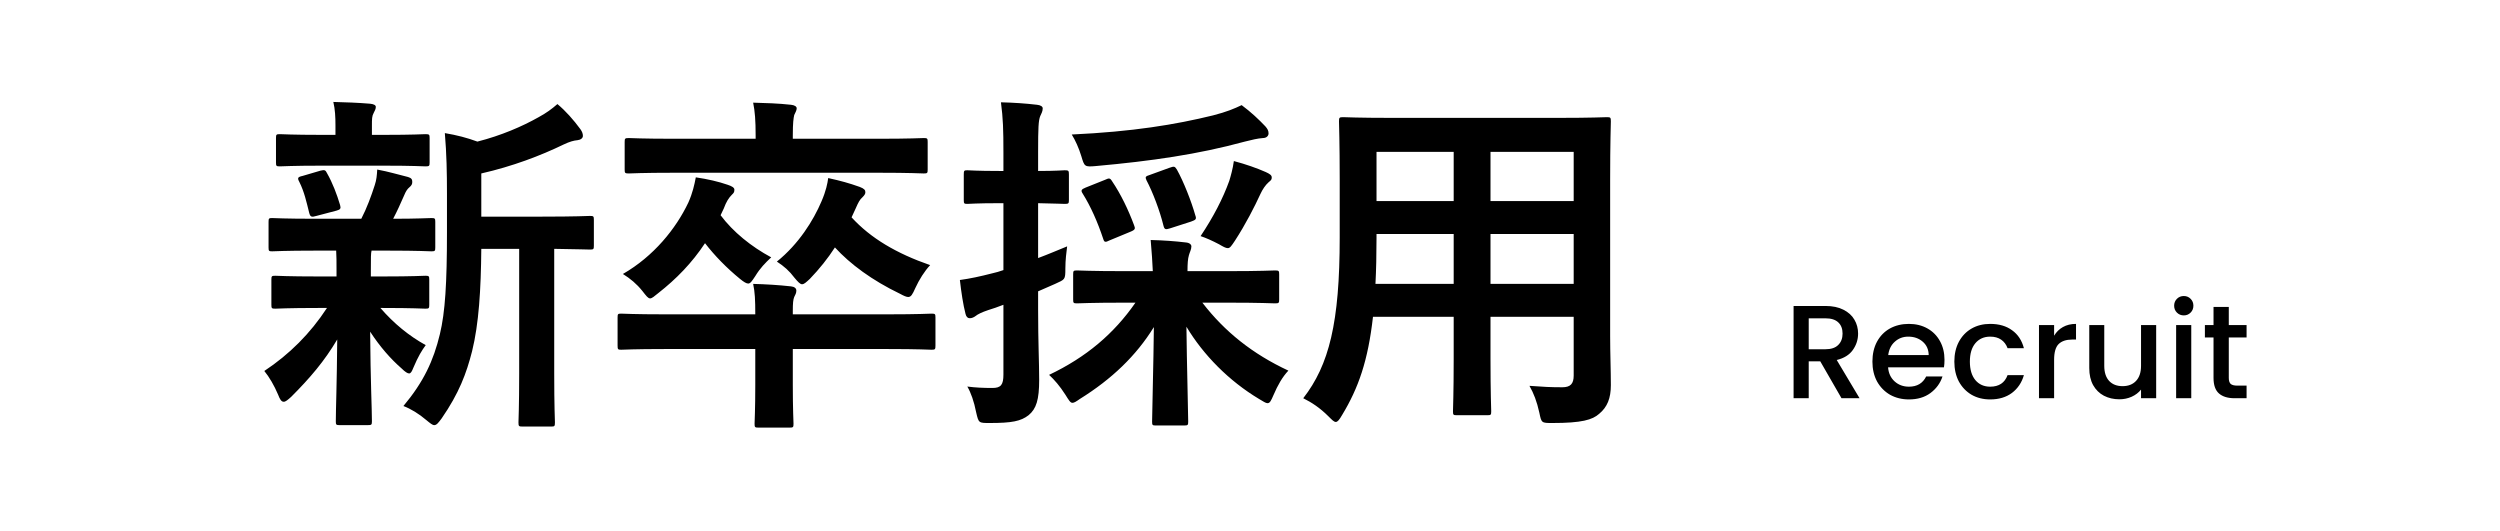 <svg width="452" height="96" viewBox="0 0 452 96" fill="none" xmlns="http://www.w3.org/2000/svg">
<path d="M93.867 44.992H87.019C86.955 52.416 86.571 58.56 85.355 63.488C84.331 67.52 82.987 71.104 79.851 75.648C79.275 76.416 78.955 76.864 78.507 76.864C78.187 76.864 77.803 76.544 77.099 75.968C75.755 74.816 74.283 73.92 72.939 73.408C76.587 69.056 78.379 65.216 79.531 60.416C80.491 56.448 80.811 51.136 80.811 41.984V35.008C80.811 31.232 80.747 27.84 80.427 24.064C82.667 24.448 84.395 24.896 86.315 25.6C90.603 24.512 94.443 22.848 97.387 21.184C98.795 20.416 99.755 19.712 100.779 18.816C102.251 20.032 103.723 21.696 104.939 23.36C105.259 23.808 105.387 24.192 105.387 24.576C105.387 24.96 105.003 25.28 104.427 25.344C103.723 25.408 103.019 25.6 101.931 26.112C97.707 28.16 92.651 30.08 87.019 31.36V39.168H97.963C104.171 39.168 106.283 39.04 106.667 39.04C107.307 39.04 107.371 39.104 107.371 39.744V44.416C107.371 45.056 107.307 45.12 106.667 45.12C106.347 45.12 104.619 45.056 100.203 44.992V67.52C100.203 73.536 100.331 76.032 100.331 76.352C100.331 77.056 100.267 77.12 99.691 77.12H94.443C93.803 77.12 93.739 77.056 93.739 76.352C93.739 76.032 93.867 73.536 93.867 67.52V44.992ZM60.779 45.312H57.067C51.435 45.312 49.579 45.44 49.195 45.44C48.619 45.44 48.555 45.376 48.555 44.736V40.128C48.555 39.488 48.619 39.424 49.195 39.424C49.579 39.424 51.435 39.552 57.067 39.552H65.323C66.347 37.568 67.115 35.456 67.755 33.472C68.075 32.512 68.139 31.744 68.203 30.656C70.315 31.04 71.915 31.552 73.771 32C74.411 32.192 74.539 32.448 74.539 32.896C74.539 33.28 74.411 33.536 74.027 33.856C73.643 34.176 73.387 34.56 73.067 35.328C72.363 36.928 71.851 38.08 71.083 39.552C75.499 39.552 77.355 39.424 77.995 39.424C78.635 39.424 78.699 39.488 78.699 40.128V44.736C78.699 45.376 78.635 45.44 77.995 45.44C77.611 45.44 75.691 45.312 70.123 45.312H67.179C67.051 45.76 67.051 46.592 67.051 48.832V49.984H69.227C74.667 49.984 76.523 49.856 76.907 49.856C77.547 49.856 77.611 49.92 77.611 50.56V55.104C77.611 55.744 77.547 55.808 76.907 55.808C76.523 55.808 74.667 55.68 69.227 55.68H68.779C71.211 58.496 73.963 60.736 76.971 62.4C76.267 63.36 75.627 64.384 74.731 66.496C74.475 67.136 74.283 67.52 73.963 67.52C73.707 67.52 73.259 67.264 72.619 66.624C70.635 64.896 68.715 62.72 66.923 59.968C66.987 68.864 67.243 73.92 67.243 76.16C67.243 76.8 67.179 76.864 66.475 76.864H61.419C60.779 76.864 60.715 76.8 60.715 76.16C60.715 74.048 60.907 69.376 60.971 61.376C58.667 65.28 56.043 68.352 52.651 71.744C52.011 72.32 51.627 72.64 51.307 72.64C50.859 72.64 50.603 72.192 50.283 71.36C49.579 69.696 48.683 68.16 47.787 67.072C52.331 64.064 56.107 60.288 59.115 55.68H57.515C52.011 55.68 50.155 55.808 49.771 55.808C49.131 55.808 49.067 55.744 49.067 55.104V50.56C49.067 49.92 49.131 49.856 49.771 49.856C50.155 49.856 52.011 49.984 57.515 49.984H60.843V48.832C60.843 47.36 60.843 46.272 60.779 45.312ZM69.419 29.952H58.155C52.843 29.952 50.987 30.08 50.603 30.08C49.963 30.08 49.899 30.016 49.899 29.376V24.96C49.899 24.32 49.963 24.256 50.603 24.256C50.987 24.256 52.843 24.384 58.155 24.384H60.651V22.656C60.651 21.184 60.587 19.776 60.267 18.432C62.571 18.496 64.619 18.56 66.923 18.752C67.563 18.816 67.947 19.008 67.947 19.328C67.947 19.712 67.755 20.032 67.563 20.416C67.243 20.992 67.243 21.504 67.243 22.72V24.384H69.419C74.731 24.384 76.523 24.256 76.907 24.256C77.611 24.256 77.675 24.32 77.675 24.96V29.376C77.675 30.016 77.611 30.08 76.907 30.08C76.523 30.08 74.731 29.952 69.419 29.952ZM60.843 38.08L57.195 39.04C56.363 39.296 56.107 39.232 55.915 38.528C55.403 36.48 55.019 34.688 54.123 32.896C53.739 32.192 53.803 32 54.699 31.808L57.963 30.848C58.731 30.656 58.859 30.784 59.115 31.296C60.139 33.088 60.907 35.136 61.483 37.056C61.675 37.696 61.547 37.888 60.843 38.08ZM120.235 56.832H136.555C136.555 54.208 136.491 52.864 136.171 51.328C138.475 51.392 140.715 51.52 143.019 51.776C143.595 51.84 143.979 52.096 143.979 52.544C143.979 52.992 143.787 53.312 143.595 53.696C143.403 54.144 143.339 54.848 143.339 56.192V56.832H160.491C166.123 56.832 168.043 56.704 168.427 56.704C169.067 56.704 169.131 56.768 169.131 57.408V62.464C169.131 63.168 169.067 63.232 168.427 63.232C168.043 63.232 166.123 63.104 160.491 63.104H143.339V69.568C143.339 74.048 143.467 76.288 143.467 76.608C143.467 77.248 143.403 77.312 142.763 77.312H137.131C136.491 77.312 136.427 77.248 136.427 76.608C136.427 76.224 136.555 74.048 136.555 69.568V63.104H120.235C114.603 63.104 112.683 63.232 112.299 63.232C111.723 63.232 111.659 63.168 111.659 62.464V57.408C111.659 56.768 111.723 56.704 112.299 56.704C112.683 56.704 114.603 56.832 120.235 56.832ZM158.763 31.232H121.963C116.075 31.232 114.091 31.36 113.707 31.36C113.003 31.36 112.939 31.296 112.939 30.656V25.664C112.939 25.024 113.003 24.96 113.707 24.96C114.091 24.96 116.075 25.088 121.963 25.088H136.619V24.512C136.619 21.76 136.491 20.16 136.171 18.56C138.475 18.624 140.715 18.688 143.019 18.944C143.659 19.008 144.043 19.264 144.043 19.584C144.043 19.968 143.787 20.352 143.595 20.8C143.467 21.376 143.339 22.144 143.339 24.512V25.088H158.763C164.587 25.088 166.635 24.96 167.019 24.96C167.659 24.96 167.723 25.024 167.723 25.664V30.656C167.723 31.296 167.659 31.36 167.019 31.36C166.635 31.36 164.587 31.232 158.763 31.232ZM154.731 37.632L153.963 39.296C157.419 43.072 162.091 45.824 168.171 47.936C167.147 49.024 166.187 50.56 165.483 52.096C164.971 53.248 164.715 53.696 164.203 53.696C163.883 53.696 163.435 53.504 162.731 53.12C157.675 50.688 153.707 47.744 150.955 44.736C149.675 46.72 148.139 48.64 146.411 50.432C145.707 51.072 145.387 51.392 145.003 51.392C144.683 51.392 144.299 51.008 143.659 50.24C142.699 48.96 141.739 48.128 140.459 47.296C144.427 44.096 147.051 39.872 148.523 36.416C149.355 34.496 149.611 33.152 149.739 32.192C152.043 32.704 153.451 33.088 155.435 33.792C156.267 34.112 156.459 34.368 156.459 34.752C156.459 35.072 156.267 35.328 155.947 35.648C155.435 36.096 155.179 36.608 154.731 37.632ZM130.859 37.696L130.283 38.912C132.523 41.92 135.851 44.608 139.435 46.528C138.347 47.552 137.451 48.448 136.555 49.92C135.915 50.88 135.659 51.264 135.275 51.264C134.955 51.264 134.507 51.008 133.803 50.432C131.371 48.448 129.195 46.208 127.467 43.968C125.099 47.552 122.283 50.432 119.019 52.992C118.315 53.568 117.867 53.952 117.547 53.952C117.163 53.952 116.843 53.504 116.139 52.608C115.115 51.328 113.963 50.368 112.619 49.536C118.187 46.336 122.219 41.344 124.459 36.608C125.227 34.88 125.547 33.408 125.803 32.064C127.979 32.384 129.899 32.832 131.563 33.408C132.331 33.664 132.779 33.92 132.779 34.304C132.779 34.816 132.587 34.944 132.331 35.2C131.755 35.776 131.307 36.48 130.859 37.696ZM205.291 54.72H203.371C197.227 54.72 195.115 54.848 194.731 54.848C194.091 54.848 194.027 54.784 194.027 54.144V49.6C194.027 48.96 194.091 48.896 194.731 48.896C195.115 48.896 197.227 49.024 203.371 49.024H208.427C208.363 47.424 208.235 45.632 208.043 43.392C210.411 43.456 212.267 43.584 214.443 43.84C215.083 43.904 215.403 44.224 215.403 44.544C215.403 45.12 215.083 45.632 214.955 46.144C214.763 46.784 214.699 47.68 214.699 49.024H221.867C228.011 49.024 230.123 48.896 230.507 48.896C231.211 48.896 231.275 48.96 231.275 49.6V54.144C231.275 54.784 231.211 54.848 230.507 54.848C230.123 54.848 228.011 54.72 221.867 54.72H217.387C221.419 59.968 226.475 64 232.939 67.008C231.851 68.16 231.019 69.632 230.251 71.424C229.803 72.448 229.611 72.896 229.163 72.896C228.843 72.896 228.395 72.576 227.627 72.128C222.187 68.864 217.579 64.192 214.507 59.072C214.571 65.6 214.827 74.56 214.827 76.224C214.827 76.864 214.763 76.928 214.059 76.928H209.003C208.363 76.928 208.299 76.864 208.299 76.224C208.299 74.56 208.555 65.728 208.619 59.136C205.419 64.32 201.003 68.544 195.243 72.128C194.603 72.576 194.219 72.832 193.899 72.832C193.515 72.832 193.259 72.384 192.619 71.36C191.595 69.76 190.635 68.672 189.675 67.776C196.395 64.576 201.387 60.352 205.291 54.72ZM187.691 52.672V55.936C187.691 62.016 187.883 65.536 187.883 68.672C187.883 72.256 187.371 73.92 185.963 75.072C184.555 76.16 182.955 76.48 178.923 76.48C176.939 76.48 176.939 76.48 176.491 74.56C176.107 72.576 175.531 70.976 174.891 69.888C176.363 70.08 177.771 70.144 179.435 70.144C180.971 70.144 181.419 69.568 181.419 67.712V55.104C180.459 55.488 179.499 55.808 178.667 56.064C177.515 56.448 176.747 56.832 176.363 57.152C176.107 57.344 175.723 57.536 175.339 57.536C174.955 57.536 174.699 57.28 174.571 56.768C174.123 55.04 173.803 52.864 173.547 50.624C175.403 50.368 177.195 49.984 179.435 49.408C180.011 49.28 180.715 49.088 181.419 48.832V36.736H180.715C176.555 36.736 175.275 36.864 174.891 36.864C174.315 36.864 174.251 36.8 174.251 36.16V31.552C174.251 30.848 174.315 30.784 174.891 30.784C175.275 30.784 176.555 30.912 180.715 30.912H181.419V27.584C181.419 23.424 181.355 21.44 180.971 18.496C183.339 18.56 185.323 18.688 187.499 18.944C188.139 19.008 188.523 19.264 188.523 19.584C188.523 20.16 188.267 20.544 188.075 20.992C187.755 21.76 187.691 23.104 187.691 27.456V30.912C191.019 30.912 192.107 30.784 192.491 30.784C193.195 30.784 193.259 30.848 193.259 31.552V36.16C193.259 36.8 193.195 36.864 192.491 36.864C192.107 36.864 191.019 36.8 187.691 36.736V46.656C189.419 46.016 191.211 45.248 192.939 44.544C192.811 45.568 192.619 46.976 192.619 48.512C192.619 50.624 192.555 50.496 190.763 51.328L187.691 52.672ZM224.491 19.008C226.219 20.288 227.627 21.632 228.779 22.848C229.163 23.296 229.355 23.616 229.355 24.128C229.355 24.512 229.035 24.96 228.331 24.96C227.371 25.024 226.347 25.28 225.067 25.6C216.619 27.904 208.171 29.12 198.187 30.016C196.075 30.208 196.075 30.144 195.499 28.224C195.051 26.752 194.411 25.344 193.771 24.32C204.779 23.808 212.523 22.528 219.307 20.864C221.803 20.224 223.147 19.648 224.491 19.008ZM217.067 42.688C219.371 39.232 221.099 35.904 222.251 32.704C222.507 31.872 222.891 30.528 223.083 29.12C225.259 29.696 227.243 30.4 228.843 31.104C229.547 31.424 229.931 31.68 229.931 32.064C229.931 32.512 229.803 32.576 229.355 32.96C228.779 33.472 228.267 34.24 227.883 35.072C226.859 37.312 225.195 40.576 223.275 43.52C222.635 44.48 222.379 44.864 221.995 44.864C221.611 44.864 221.163 44.608 220.395 44.16C219.179 43.52 218.027 43.008 217.067 42.688ZM196.267 33.92L199.787 32.512C200.491 32.192 200.683 32.128 201.067 32.768C202.667 35.136 204.011 37.952 205.035 40.704C205.291 41.344 205.291 41.536 204.331 41.92L200.619 43.456C199.851 43.84 199.659 43.84 199.467 43.2C198.443 40.128 197.227 37.376 195.755 35.008C195.371 34.432 195.499 34.24 196.267 33.92ZM207.915 31.616L211.435 30.336C212.331 30.016 212.395 30.08 212.779 30.656C213.995 32.832 215.403 36.416 216.107 38.912C216.363 39.616 216.235 39.744 215.339 40.064L211.563 41.28C210.731 41.536 210.539 41.536 210.347 40.768C209.707 38.144 208.427 34.752 207.275 32.576C207.019 32 207.083 31.872 207.915 31.616ZM291.115 32.448V60.8C291.115 63.744 291.243 67.008 291.243 69.632C291.243 72 290.603 73.6 289.131 74.816C287.915 75.904 285.995 76.48 280.683 76.48C278.699 76.48 278.699 76.48 278.315 74.624C277.867 72.576 277.291 71.104 276.523 69.76C279.147 69.952 280.363 70.016 282.475 70.016C283.947 70.016 284.523 69.376 284.523 67.904V57.28H269.483V64.896C269.483 71.104 269.611 73.984 269.611 74.368C269.611 75.008 269.547 75.072 268.907 75.072H263.403C262.763 75.072 262.699 75.008 262.699 74.368C262.699 73.92 262.827 71.104 262.827 64.896V57.28H248.235C247.339 65.216 245.611 70.144 242.667 75.008C242.155 75.904 241.835 76.288 241.515 76.288C241.195 76.288 240.875 75.968 240.171 75.264C238.635 73.728 237.163 72.768 235.627 72C240.299 65.984 242.219 58.368 242.219 42.944V32.448C242.219 25.792 242.091 22.336 242.091 21.952C242.091 21.248 242.155 21.184 242.859 21.184C243.243 21.184 245.483 21.312 251.627 21.312H281.707C287.915 21.312 290.091 21.184 290.539 21.184C291.179 21.184 291.243 21.248 291.243 21.952C291.243 22.336 291.115 25.792 291.115 32.448ZM269.483 51.328H284.523V42.304H269.483V51.328ZM284.523 27.456H269.483V36.352H284.523V27.456ZM248.683 51.328H262.827V42.304H248.875V43.008C248.875 46.08 248.811 48.832 248.683 51.328ZM248.875 36.352H262.827V27.456H248.875V36.352Z" fill="black"/>
<path d="M332.944 72L329.104 65.328H327.016V72H324.28V55.32H330.04C331.32 55.32 332.4 55.544 333.28 55.992C334.176 56.44 334.84 57.04 335.272 57.792C335.72 58.544 335.944 59.384 335.944 60.312C335.944 61.4 335.624 62.392 334.984 63.288C334.36 64.168 333.392 64.768 332.08 65.088L336.208 72H332.944ZM327.016 63.144H330.04C331.064 63.144 331.832 62.888 332.344 62.376C332.872 61.864 333.136 61.176 333.136 60.312C333.136 59.448 332.88 58.776 332.368 58.296C331.856 57.8 331.08 57.552 330.04 57.552H327.016V63.144ZM351.565 65.064C351.565 65.56 351.533 66.008 351.469 66.408H341.365C341.445 67.464 341.837 68.312 342.541 68.952C343.245 69.592 344.109 69.912 345.133 69.912C346.605 69.912 347.645 69.296 348.253 68.064H351.205C350.805 69.28 350.077 70.28 349.021 71.064C347.981 71.832 346.685 72.216 345.133 72.216C343.869 72.216 342.733 71.936 341.725 71.376C340.733 70.8 339.949 70 339.373 68.976C338.813 67.936 338.533 66.736 338.533 65.376C338.533 64.016 338.805 62.824 339.349 61.8C339.909 60.76 340.685 59.96 341.677 59.4C342.685 58.84 343.837 58.56 345.133 58.56C346.381 58.56 347.493 58.832 348.469 59.376C349.445 59.92 350.205 60.688 350.749 61.68C351.293 62.656 351.565 63.784 351.565 65.064ZM348.709 64.2C348.693 63.192 348.333 62.384 347.629 61.776C346.925 61.168 346.053 60.864 345.013 60.864C344.069 60.864 343.261 61.168 342.589 61.776C341.917 62.368 341.517 63.176 341.389 64.2H348.709ZM353.345 65.376C353.345 64.016 353.617 62.824 354.161 61.8C354.721 60.76 355.489 59.96 356.465 59.4C357.441 58.84 358.561 58.56 359.825 58.56C361.425 58.56 362.745 58.944 363.785 59.712C364.841 60.464 365.553 61.544 365.921 62.952H362.969C362.729 62.296 362.345 61.784 361.817 61.416C361.289 61.048 360.625 60.864 359.825 60.864C358.705 60.864 357.809 61.264 357.137 62.064C356.481 62.848 356.153 63.952 356.153 65.376C356.153 66.8 356.481 67.912 357.137 68.712C357.809 69.512 358.705 69.912 359.825 69.912C361.409 69.912 362.457 69.216 362.969 67.824H365.921C365.537 69.168 364.817 70.24 363.761 71.04C362.705 71.824 361.393 72.216 359.825 72.216C358.561 72.216 357.441 71.936 356.465 71.376C355.489 70.8 354.721 70 354.161 68.976C353.617 67.936 353.345 66.736 353.345 65.376ZM371.384 60.696C371.784 60.024 372.312 59.504 372.968 59.136C373.64 58.752 374.432 58.56 375.344 58.56V61.392H374.648C373.576 61.392 372.76 61.664 372.2 62.208C371.656 62.752 371.384 63.696 371.384 65.04V72H368.648V58.776H371.384V60.696ZM389.835 58.776V72H387.099V70.44C386.667 70.984 386.099 71.416 385.395 71.736C384.707 72.04 383.971 72.192 383.187 72.192C382.147 72.192 381.211 71.976 380.379 71.544C379.563 71.112 378.915 70.472 378.435 69.624C377.971 68.776 377.739 67.752 377.739 66.552V58.776H380.451V66.144C380.451 67.328 380.747 68.24 381.339 68.88C381.931 69.504 382.739 69.816 383.763 69.816C384.787 69.816 385.595 69.504 386.187 68.88C386.795 68.24 387.099 67.328 387.099 66.144V58.776H389.835ZM394.837 57.024C394.341 57.024 393.925 56.856 393.589 56.52C393.253 56.184 393.085 55.768 393.085 55.272C393.085 54.776 393.253 54.36 393.589 54.024C393.925 53.688 394.341 53.52 394.837 53.52C395.317 53.52 395.725 53.688 396.061 54.024C396.397 54.36 396.565 54.776 396.565 55.272C396.565 55.768 396.397 56.184 396.061 56.52C395.725 56.856 395.317 57.024 394.837 57.024ZM396.181 58.776V72H393.445V58.776H396.181ZM402.965 61.008V68.328C402.965 68.824 403.077 69.184 403.301 69.408C403.541 69.616 403.941 69.72 404.501 69.72H406.181V72H404.021C402.789 72 401.845 71.712 401.189 71.136C400.533 70.56 400.205 69.624 400.205 68.328V61.008H398.645V58.776H400.205V55.488H402.965V58.776H406.181V61.008H402.965Z" fill="black"/>
</svg>
